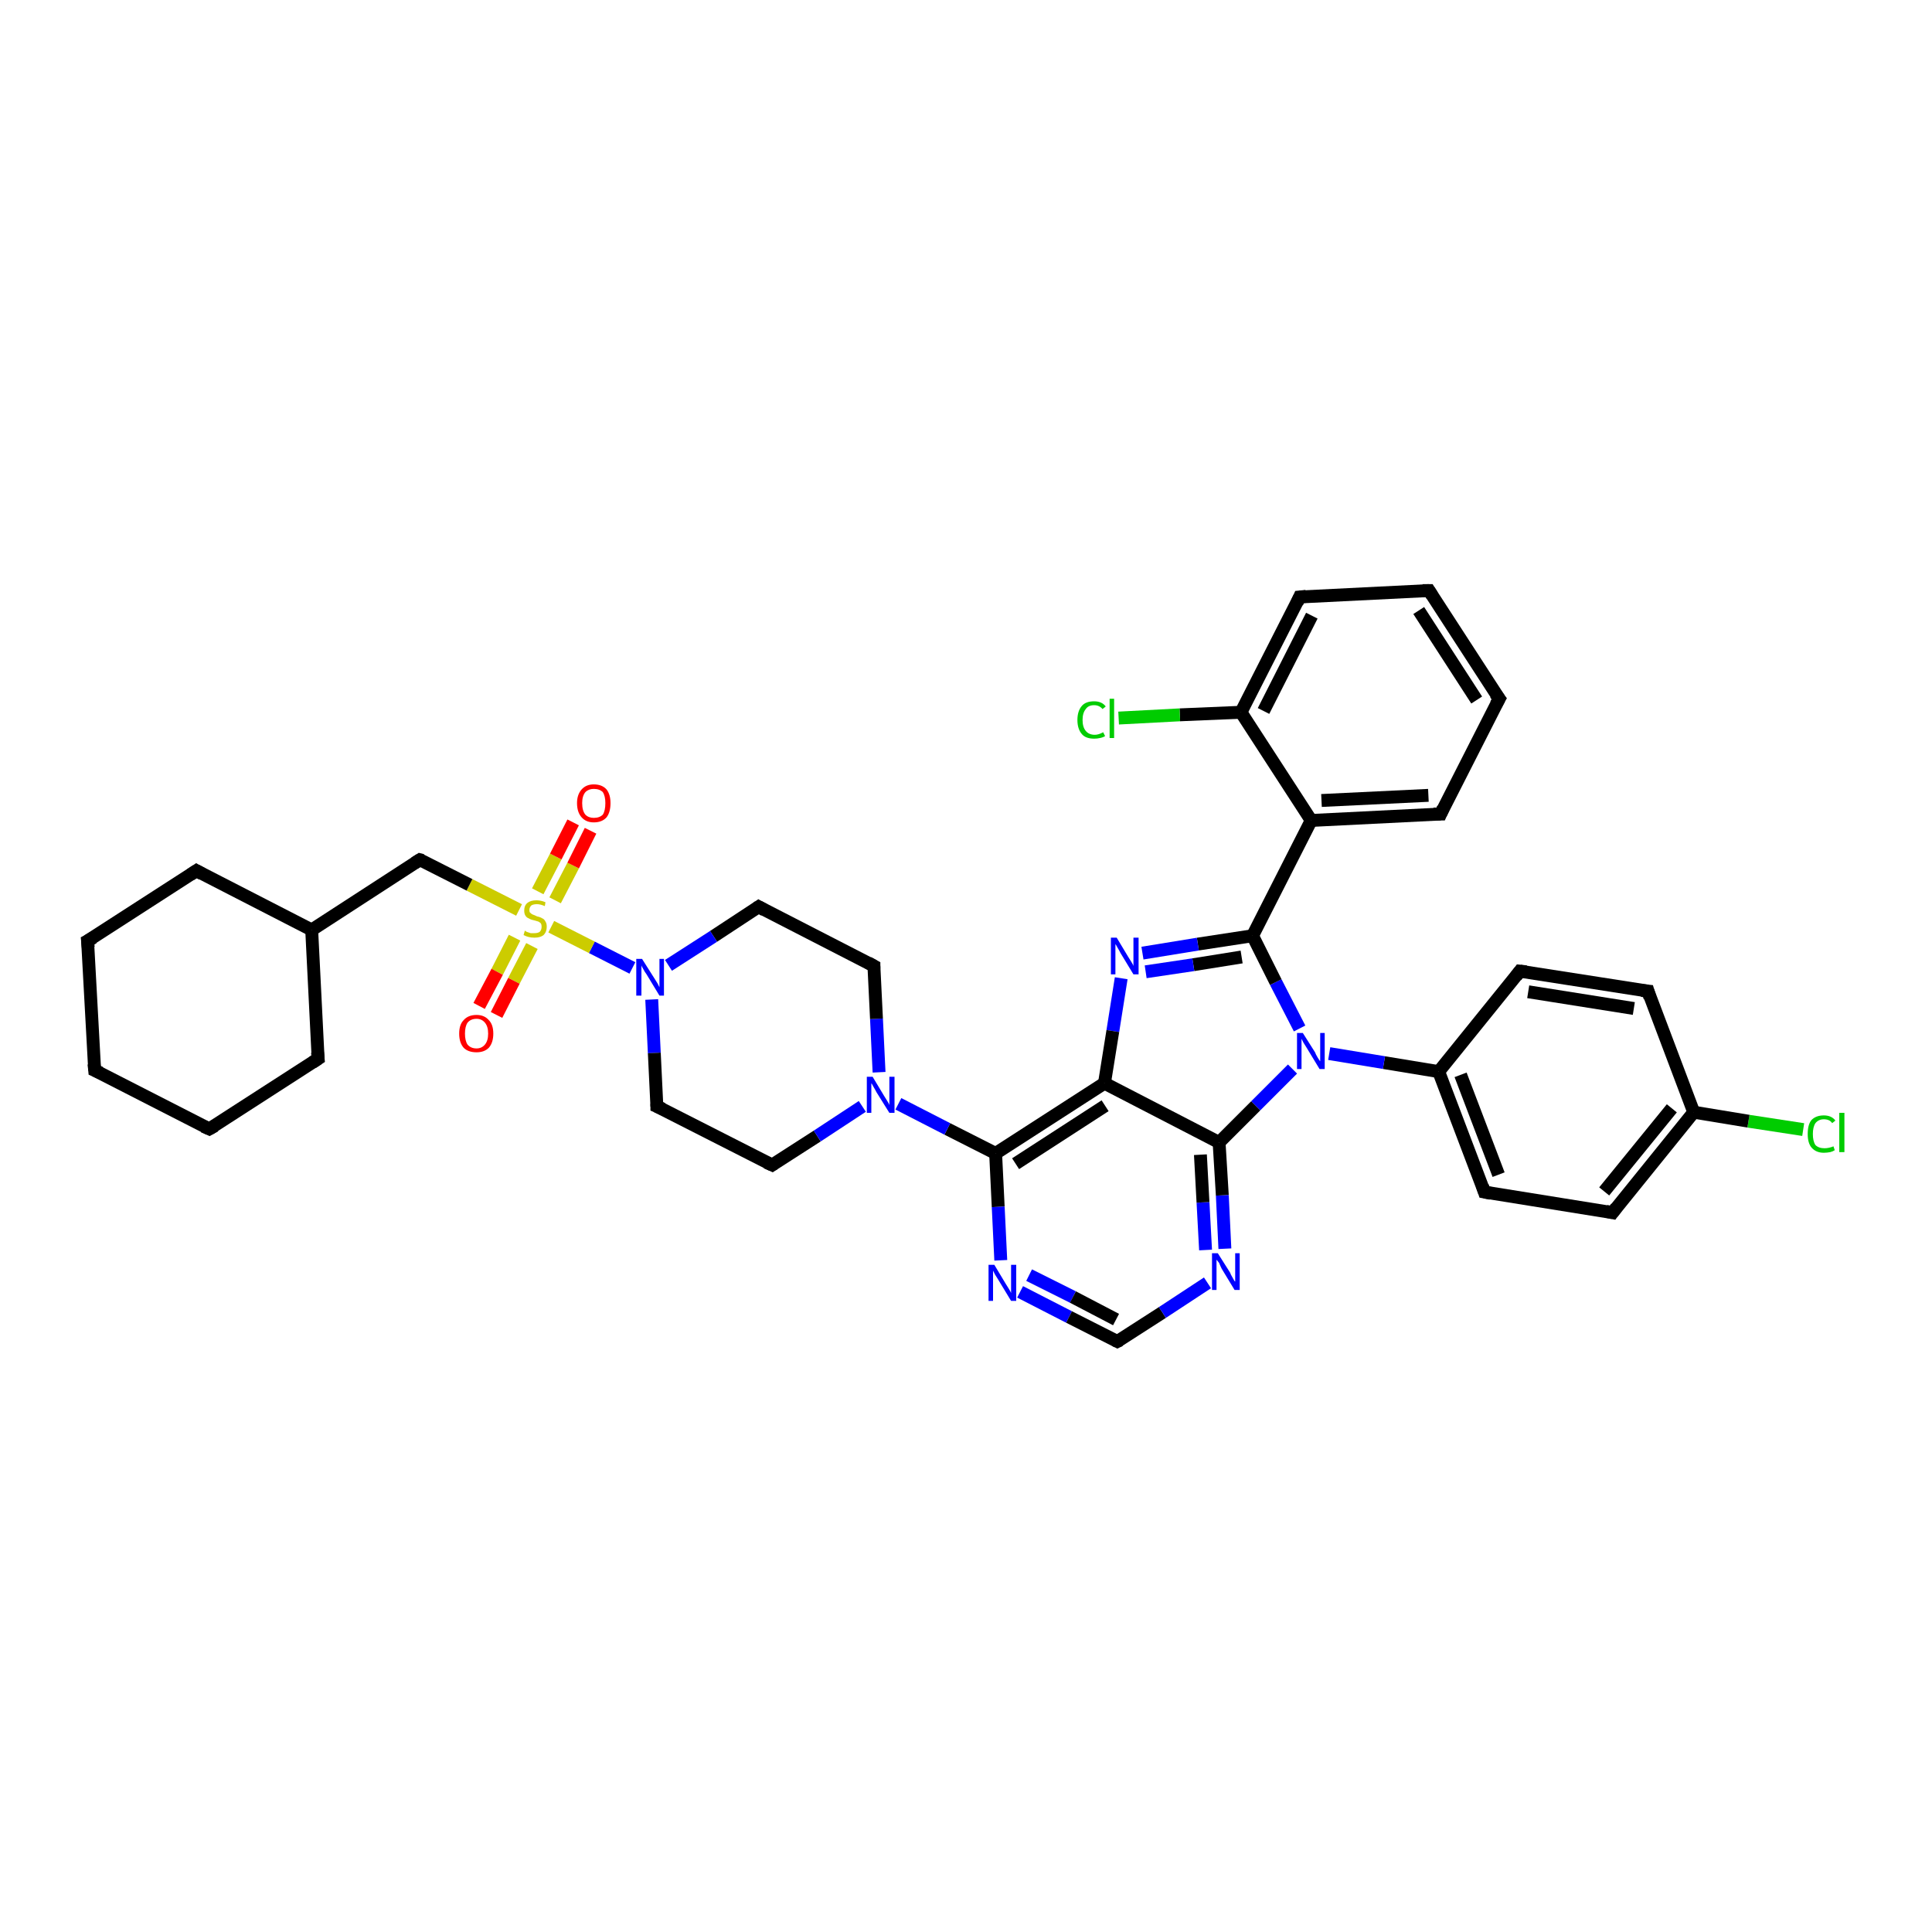 <?xml version='1.0' encoding='iso-8859-1'?>
<svg version='1.1' baseProfile='full'
              xmlns='http://www.w3.org/2000/svg'
                      xmlns:rdkit='http://www.rdkit.org/xml'
                      xmlns:xlink='http://www.w3.org/1999/xlink'
                  xml:space='preserve'
width='300px' height='300px' viewBox='0 0 300 300'>
<!-- END OF HEADER -->
<rect style='opacity:1.0;fill:#FFFFFF;stroke:none' width='300.0' height='300.0' x='0.0' y='0.0'> </rect>
<path class='bond-0 atom-0 atom-1' d='M 280.0,175.4 L 271.5,174.1' style='fill:none;fill-rule:evenodd;stroke:#00CC00;stroke-width:2.0px;stroke-linecap:butt;stroke-linejoin:miter;stroke-opacity:1' />
<path class='bond-0 atom-0 atom-1' d='M 271.5,174.1 L 263.0,172.7' style='fill:none;fill-rule:evenodd;stroke:#000000;stroke-width:2.0px;stroke-linecap:butt;stroke-linejoin:miter;stroke-opacity:1' />
<path class='bond-1 atom-1 atom-2' d='M 263.0,172.7 L 250.4,188.3' style='fill:none;fill-rule:evenodd;stroke:#000000;stroke-width:2.0px;stroke-linecap:butt;stroke-linejoin:miter;stroke-opacity:1' />
<path class='bond-1 atom-1 atom-2' d='M 259.6,172.1 L 249.1,185.0' style='fill:none;fill-rule:evenodd;stroke:#000000;stroke-width:2.0px;stroke-linecap:butt;stroke-linejoin:miter;stroke-opacity:1' />
<path class='bond-2 atom-2 atom-3' d='M 250.4,188.3 L 230.5,185.1' style='fill:none;fill-rule:evenodd;stroke:#000000;stroke-width:2.0px;stroke-linecap:butt;stroke-linejoin:miter;stroke-opacity:1' />
<path class='bond-3 atom-3 atom-4' d='M 230.5,185.1 L 223.4,166.4' style='fill:none;fill-rule:evenodd;stroke:#000000;stroke-width:2.0px;stroke-linecap:butt;stroke-linejoin:miter;stroke-opacity:1' />
<path class='bond-3 atom-3 atom-4' d='M 232.7,182.4 L 226.8,166.9' style='fill:none;fill-rule:evenodd;stroke:#000000;stroke-width:2.0px;stroke-linecap:butt;stroke-linejoin:miter;stroke-opacity:1' />
<path class='bond-4 atom-4 atom-5' d='M 223.4,166.4 L 236.0,150.8' style='fill:none;fill-rule:evenodd;stroke:#000000;stroke-width:2.0px;stroke-linecap:butt;stroke-linejoin:miter;stroke-opacity:1' />
<path class='bond-5 atom-5 atom-6' d='M 236.0,150.8 L 255.9,153.9' style='fill:none;fill-rule:evenodd;stroke:#000000;stroke-width:2.0px;stroke-linecap:butt;stroke-linejoin:miter;stroke-opacity:1' />
<path class='bond-5 atom-5 atom-6' d='M 237.3,154.0 L 253.7,156.6' style='fill:none;fill-rule:evenodd;stroke:#000000;stroke-width:2.0px;stroke-linecap:butt;stroke-linejoin:miter;stroke-opacity:1' />
<path class='bond-6 atom-4 atom-7' d='M 223.4,166.4 L 214.9,165.0' style='fill:none;fill-rule:evenodd;stroke:#000000;stroke-width:2.0px;stroke-linecap:butt;stroke-linejoin:miter;stroke-opacity:1' />
<path class='bond-6 atom-4 atom-7' d='M 214.9,165.0 L 206.4,163.6' style='fill:none;fill-rule:evenodd;stroke:#0000FF;stroke-width:2.0px;stroke-linecap:butt;stroke-linejoin:miter;stroke-opacity:1' />
<path class='bond-7 atom-7 atom-8' d='M 201.8,159.7 L 198.1,152.5' style='fill:none;fill-rule:evenodd;stroke:#0000FF;stroke-width:2.0px;stroke-linecap:butt;stroke-linejoin:miter;stroke-opacity:1' />
<path class='bond-7 atom-7 atom-8' d='M 198.1,152.5 L 194.5,145.3' style='fill:none;fill-rule:evenodd;stroke:#000000;stroke-width:2.0px;stroke-linecap:butt;stroke-linejoin:miter;stroke-opacity:1' />
<path class='bond-8 atom-8 atom-9' d='M 194.5,145.3 L 186.0,146.6' style='fill:none;fill-rule:evenodd;stroke:#000000;stroke-width:2.0px;stroke-linecap:butt;stroke-linejoin:miter;stroke-opacity:1' />
<path class='bond-8 atom-8 atom-9' d='M 186.0,146.6 L 177.4,148.0' style='fill:none;fill-rule:evenodd;stroke:#0000FF;stroke-width:2.0px;stroke-linecap:butt;stroke-linejoin:miter;stroke-opacity:1' />
<path class='bond-8 atom-8 atom-9' d='M 192.8,148.6 L 185.3,149.8' style='fill:none;fill-rule:evenodd;stroke:#000000;stroke-width:2.0px;stroke-linecap:butt;stroke-linejoin:miter;stroke-opacity:1' />
<path class='bond-8 atom-8 atom-9' d='M 185.3,149.8 L 177.9,150.9' style='fill:none;fill-rule:evenodd;stroke:#0000FF;stroke-width:2.0px;stroke-linecap:butt;stroke-linejoin:miter;stroke-opacity:1' />
<path class='bond-9 atom-9 atom-10' d='M 174.1,151.9 L 172.8,160.1' style='fill:none;fill-rule:evenodd;stroke:#0000FF;stroke-width:2.0px;stroke-linecap:butt;stroke-linejoin:miter;stroke-opacity:1' />
<path class='bond-9 atom-9 atom-10' d='M 172.8,160.1 L 171.5,168.2' style='fill:none;fill-rule:evenodd;stroke:#000000;stroke-width:2.0px;stroke-linecap:butt;stroke-linejoin:miter;stroke-opacity:1' />
<path class='bond-10 atom-10 atom-11' d='M 171.5,168.2 L 154.6,179.1' style='fill:none;fill-rule:evenodd;stroke:#000000;stroke-width:2.0px;stroke-linecap:butt;stroke-linejoin:miter;stroke-opacity:1' />
<path class='bond-10 atom-10 atom-11' d='M 171.6,171.7 L 157.7,180.7' style='fill:none;fill-rule:evenodd;stroke:#000000;stroke-width:2.0px;stroke-linecap:butt;stroke-linejoin:miter;stroke-opacity:1' />
<path class='bond-11 atom-11 atom-12' d='M 154.6,179.1 L 155.0,187.4' style='fill:none;fill-rule:evenodd;stroke:#000000;stroke-width:2.0px;stroke-linecap:butt;stroke-linejoin:miter;stroke-opacity:1' />
<path class='bond-11 atom-11 atom-12' d='M 155.0,187.4 L 155.4,195.7' style='fill:none;fill-rule:evenodd;stroke:#0000FF;stroke-width:2.0px;stroke-linecap:butt;stroke-linejoin:miter;stroke-opacity:1' />
<path class='bond-12 atom-12 atom-13' d='M 158.4,200.6 L 166.0,204.5' style='fill:none;fill-rule:evenodd;stroke:#0000FF;stroke-width:2.0px;stroke-linecap:butt;stroke-linejoin:miter;stroke-opacity:1' />
<path class='bond-12 atom-12 atom-13' d='M 166.0,204.5 L 173.5,208.3' style='fill:none;fill-rule:evenodd;stroke:#000000;stroke-width:2.0px;stroke-linecap:butt;stroke-linejoin:miter;stroke-opacity:1' />
<path class='bond-12 atom-12 atom-13' d='M 159.8,198.0 L 166.6,201.4' style='fill:none;fill-rule:evenodd;stroke:#0000FF;stroke-width:2.0px;stroke-linecap:butt;stroke-linejoin:miter;stroke-opacity:1' />
<path class='bond-12 atom-12 atom-13' d='M 166.6,201.4 L 173.3,204.9' style='fill:none;fill-rule:evenodd;stroke:#000000;stroke-width:2.0px;stroke-linecap:butt;stroke-linejoin:miter;stroke-opacity:1' />
<path class='bond-13 atom-13 atom-14' d='M 173.5,208.3 L 180.5,203.8' style='fill:none;fill-rule:evenodd;stroke:#000000;stroke-width:2.0px;stroke-linecap:butt;stroke-linejoin:miter;stroke-opacity:1' />
<path class='bond-13 atom-13 atom-14' d='M 180.5,203.8 L 187.5,199.2' style='fill:none;fill-rule:evenodd;stroke:#0000FF;stroke-width:2.0px;stroke-linecap:butt;stroke-linejoin:miter;stroke-opacity:1' />
<path class='bond-14 atom-14 atom-15' d='M 190.2,193.9 L 189.8,185.6' style='fill:none;fill-rule:evenodd;stroke:#0000FF;stroke-width:2.0px;stroke-linecap:butt;stroke-linejoin:miter;stroke-opacity:1' />
<path class='bond-14 atom-14 atom-15' d='M 189.8,185.6 L 189.3,177.4' style='fill:none;fill-rule:evenodd;stroke:#000000;stroke-width:2.0px;stroke-linecap:butt;stroke-linejoin:miter;stroke-opacity:1' />
<path class='bond-14 atom-14 atom-15' d='M 187.2,194.1 L 186.8,186.7' style='fill:none;fill-rule:evenodd;stroke:#0000FF;stroke-width:2.0px;stroke-linecap:butt;stroke-linejoin:miter;stroke-opacity:1' />
<path class='bond-14 atom-14 atom-15' d='M 186.8,186.7 L 186.4,179.3' style='fill:none;fill-rule:evenodd;stroke:#000000;stroke-width:2.0px;stroke-linecap:butt;stroke-linejoin:miter;stroke-opacity:1' />
<path class='bond-15 atom-11 atom-16' d='M 154.6,179.1 L 147.1,175.3' style='fill:none;fill-rule:evenodd;stroke:#000000;stroke-width:2.0px;stroke-linecap:butt;stroke-linejoin:miter;stroke-opacity:1' />
<path class='bond-15 atom-11 atom-16' d='M 147.1,175.3 L 139.5,171.4' style='fill:none;fill-rule:evenodd;stroke:#0000FF;stroke-width:2.0px;stroke-linecap:butt;stroke-linejoin:miter;stroke-opacity:1' />
<path class='bond-16 atom-16 atom-17' d='M 136.5,166.5 L 136.1,158.2' style='fill:none;fill-rule:evenodd;stroke:#0000FF;stroke-width:2.0px;stroke-linecap:butt;stroke-linejoin:miter;stroke-opacity:1' />
<path class='bond-16 atom-16 atom-17' d='M 136.1,158.2 L 135.7,150.0' style='fill:none;fill-rule:evenodd;stroke:#000000;stroke-width:2.0px;stroke-linecap:butt;stroke-linejoin:miter;stroke-opacity:1' />
<path class='bond-17 atom-17 atom-18' d='M 135.7,150.0 L 117.8,140.8' style='fill:none;fill-rule:evenodd;stroke:#000000;stroke-width:2.0px;stroke-linecap:butt;stroke-linejoin:miter;stroke-opacity:1' />
<path class='bond-18 atom-18 atom-19' d='M 117.8,140.8 L 110.8,145.4' style='fill:none;fill-rule:evenodd;stroke:#000000;stroke-width:2.0px;stroke-linecap:butt;stroke-linejoin:miter;stroke-opacity:1' />
<path class='bond-18 atom-18 atom-19' d='M 110.8,145.4 L 103.8,149.9' style='fill:none;fill-rule:evenodd;stroke:#0000FF;stroke-width:2.0px;stroke-linecap:butt;stroke-linejoin:miter;stroke-opacity:1' />
<path class='bond-19 atom-19 atom-20' d='M 101.2,155.2 L 101.6,163.5' style='fill:none;fill-rule:evenodd;stroke:#0000FF;stroke-width:2.0px;stroke-linecap:butt;stroke-linejoin:miter;stroke-opacity:1' />
<path class='bond-19 atom-19 atom-20' d='M 101.6,163.5 L 102.0,171.8' style='fill:none;fill-rule:evenodd;stroke:#000000;stroke-width:2.0px;stroke-linecap:butt;stroke-linejoin:miter;stroke-opacity:1' />
<path class='bond-20 atom-20 atom-21' d='M 102.0,171.8 L 119.9,180.9' style='fill:none;fill-rule:evenodd;stroke:#000000;stroke-width:2.0px;stroke-linecap:butt;stroke-linejoin:miter;stroke-opacity:1' />
<path class='bond-21 atom-19 atom-22' d='M 98.2,150.3 L 91.9,147.1' style='fill:none;fill-rule:evenodd;stroke:#0000FF;stroke-width:2.0px;stroke-linecap:butt;stroke-linejoin:miter;stroke-opacity:1' />
<path class='bond-21 atom-19 atom-22' d='M 91.9,147.1 L 85.6,143.9' style='fill:none;fill-rule:evenodd;stroke:#CCCC00;stroke-width:2.0px;stroke-linecap:butt;stroke-linejoin:miter;stroke-opacity:1' />
<path class='bond-22 atom-22 atom-23' d='M 79.9,145.6 L 77.2,150.9' style='fill:none;fill-rule:evenodd;stroke:#CCCC00;stroke-width:2.0px;stroke-linecap:butt;stroke-linejoin:miter;stroke-opacity:1' />
<path class='bond-22 atom-22 atom-23' d='M 77.2,150.9 L 74.4,156.2' style='fill:none;fill-rule:evenodd;stroke:#FF0000;stroke-width:2.0px;stroke-linecap:butt;stroke-linejoin:miter;stroke-opacity:1' />
<path class='bond-22 atom-22 atom-23' d='M 82.6,146.9 L 79.8,152.3' style='fill:none;fill-rule:evenodd;stroke:#CCCC00;stroke-width:2.0px;stroke-linecap:butt;stroke-linejoin:miter;stroke-opacity:1' />
<path class='bond-22 atom-22 atom-23' d='M 79.8,152.3 L 77.1,157.6' style='fill:none;fill-rule:evenodd;stroke:#FF0000;stroke-width:2.0px;stroke-linecap:butt;stroke-linejoin:miter;stroke-opacity:1' />
<path class='bond-23 atom-22 atom-24' d='M 86.2,139.8 L 89.0,134.4' style='fill:none;fill-rule:evenodd;stroke:#CCCC00;stroke-width:2.0px;stroke-linecap:butt;stroke-linejoin:miter;stroke-opacity:1' />
<path class='bond-23 atom-22 atom-24' d='M 89.0,134.4 L 91.7,129.0' style='fill:none;fill-rule:evenodd;stroke:#FF0000;stroke-width:2.0px;stroke-linecap:butt;stroke-linejoin:miter;stroke-opacity:1' />
<path class='bond-23 atom-22 atom-24' d='M 83.5,138.4 L 86.3,133.0' style='fill:none;fill-rule:evenodd;stroke:#CCCC00;stroke-width:2.0px;stroke-linecap:butt;stroke-linejoin:miter;stroke-opacity:1' />
<path class='bond-23 atom-22 atom-24' d='M 86.3,133.0 L 89.0,127.7' style='fill:none;fill-rule:evenodd;stroke:#FF0000;stroke-width:2.0px;stroke-linecap:butt;stroke-linejoin:miter;stroke-opacity:1' />
<path class='bond-24 atom-22 atom-25' d='M 80.6,141.3 L 72.9,137.4' style='fill:none;fill-rule:evenodd;stroke:#CCCC00;stroke-width:2.0px;stroke-linecap:butt;stroke-linejoin:miter;stroke-opacity:1' />
<path class='bond-24 atom-22 atom-25' d='M 72.9,137.4 L 65.2,133.5' style='fill:none;fill-rule:evenodd;stroke:#000000;stroke-width:2.0px;stroke-linecap:butt;stroke-linejoin:miter;stroke-opacity:1' />
<path class='bond-25 atom-25 atom-26' d='M 65.2,133.5 L 48.4,144.4' style='fill:none;fill-rule:evenodd;stroke:#000000;stroke-width:2.0px;stroke-linecap:butt;stroke-linejoin:miter;stroke-opacity:1' />
<path class='bond-26 atom-26 atom-27' d='M 48.4,144.4 L 30.5,135.2' style='fill:none;fill-rule:evenodd;stroke:#000000;stroke-width:2.0px;stroke-linecap:butt;stroke-linejoin:miter;stroke-opacity:1' />
<path class='bond-27 atom-27 atom-28' d='M 30.5,135.2 L 13.6,146.1' style='fill:none;fill-rule:evenodd;stroke:#000000;stroke-width:2.0px;stroke-linecap:butt;stroke-linejoin:miter;stroke-opacity:1' />
<path class='bond-28 atom-28 atom-29' d='M 13.6,146.1 L 14.7,166.2' style='fill:none;fill-rule:evenodd;stroke:#000000;stroke-width:2.0px;stroke-linecap:butt;stroke-linejoin:miter;stroke-opacity:1' />
<path class='bond-29 atom-29 atom-30' d='M 14.7,166.2 L 32.5,175.3' style='fill:none;fill-rule:evenodd;stroke:#000000;stroke-width:2.0px;stroke-linecap:butt;stroke-linejoin:miter;stroke-opacity:1' />
<path class='bond-30 atom-30 atom-31' d='M 32.5,175.3 L 49.4,164.4' style='fill:none;fill-rule:evenodd;stroke:#000000;stroke-width:2.0px;stroke-linecap:butt;stroke-linejoin:miter;stroke-opacity:1' />
<path class='bond-31 atom-8 atom-32' d='M 194.5,145.3 L 203.6,127.4' style='fill:none;fill-rule:evenodd;stroke:#000000;stroke-width:2.0px;stroke-linecap:butt;stroke-linejoin:miter;stroke-opacity:1' />
<path class='bond-32 atom-32 atom-33' d='M 203.6,127.4 L 223.7,126.4' style='fill:none;fill-rule:evenodd;stroke:#000000;stroke-width:2.0px;stroke-linecap:butt;stroke-linejoin:miter;stroke-opacity:1' />
<path class='bond-32 atom-32 atom-33' d='M 205.2,124.3 L 221.8,123.5' style='fill:none;fill-rule:evenodd;stroke:#000000;stroke-width:2.0px;stroke-linecap:butt;stroke-linejoin:miter;stroke-opacity:1' />
<path class='bond-33 atom-33 atom-34' d='M 223.7,126.4 L 232.8,108.5' style='fill:none;fill-rule:evenodd;stroke:#000000;stroke-width:2.0px;stroke-linecap:butt;stroke-linejoin:miter;stroke-opacity:1' />
<path class='bond-34 atom-34 atom-35' d='M 232.8,108.5 L 221.9,91.7' style='fill:none;fill-rule:evenodd;stroke:#000000;stroke-width:2.0px;stroke-linecap:butt;stroke-linejoin:miter;stroke-opacity:1' />
<path class='bond-34 atom-34 atom-35' d='M 229.3,108.7 L 220.3,94.8' style='fill:none;fill-rule:evenodd;stroke:#000000;stroke-width:2.0px;stroke-linecap:butt;stroke-linejoin:miter;stroke-opacity:1' />
<path class='bond-35 atom-35 atom-36' d='M 221.9,91.7 L 201.8,92.7' style='fill:none;fill-rule:evenodd;stroke:#000000;stroke-width:2.0px;stroke-linecap:butt;stroke-linejoin:miter;stroke-opacity:1' />
<path class='bond-36 atom-36 atom-37' d='M 201.8,92.7 L 192.7,110.6' style='fill:none;fill-rule:evenodd;stroke:#000000;stroke-width:2.0px;stroke-linecap:butt;stroke-linejoin:miter;stroke-opacity:1' />
<path class='bond-36 atom-36 atom-37' d='M 203.7,95.6 L 196.2,110.4' style='fill:none;fill-rule:evenodd;stroke:#000000;stroke-width:2.0px;stroke-linecap:butt;stroke-linejoin:miter;stroke-opacity:1' />
<path class='bond-37 atom-37 atom-38' d='M 192.7,110.6 L 183.2,111.0' style='fill:none;fill-rule:evenodd;stroke:#000000;stroke-width:2.0px;stroke-linecap:butt;stroke-linejoin:miter;stroke-opacity:1' />
<path class='bond-37 atom-37 atom-38' d='M 183.2,111.0 L 173.7,111.5' style='fill:none;fill-rule:evenodd;stroke:#00CC00;stroke-width:2.0px;stroke-linecap:butt;stroke-linejoin:miter;stroke-opacity:1' />
<path class='bond-38 atom-6 atom-1' d='M 255.9,153.9 L 263.0,172.7' style='fill:none;fill-rule:evenodd;stroke:#000000;stroke-width:2.0px;stroke-linecap:butt;stroke-linejoin:miter;stroke-opacity:1' />
<path class='bond-39 atom-15 atom-7' d='M 189.3,177.4 L 195.0,171.7' style='fill:none;fill-rule:evenodd;stroke:#000000;stroke-width:2.0px;stroke-linecap:butt;stroke-linejoin:miter;stroke-opacity:1' />
<path class='bond-39 atom-15 atom-7' d='M 195.0,171.7 L 200.7,166.0' style='fill:none;fill-rule:evenodd;stroke:#0000FF;stroke-width:2.0px;stroke-linecap:butt;stroke-linejoin:miter;stroke-opacity:1' />
<path class='bond-40 atom-21 atom-16' d='M 119.9,180.9 L 126.9,176.4' style='fill:none;fill-rule:evenodd;stroke:#000000;stroke-width:2.0px;stroke-linecap:butt;stroke-linejoin:miter;stroke-opacity:1' />
<path class='bond-40 atom-21 atom-16' d='M 126.9,176.4 L 133.9,171.8' style='fill:none;fill-rule:evenodd;stroke:#0000FF;stroke-width:2.0px;stroke-linecap:butt;stroke-linejoin:miter;stroke-opacity:1' />
<path class='bond-41 atom-31 atom-26' d='M 49.4,164.4 L 48.4,144.4' style='fill:none;fill-rule:evenodd;stroke:#000000;stroke-width:2.0px;stroke-linecap:butt;stroke-linejoin:miter;stroke-opacity:1' />
<path class='bond-42 atom-37 atom-32' d='M 192.7,110.6 L 203.6,127.4' style='fill:none;fill-rule:evenodd;stroke:#000000;stroke-width:2.0px;stroke-linecap:butt;stroke-linejoin:miter;stroke-opacity:1' />
<path class='bond-43 atom-15 atom-10' d='M 189.3,177.4 L 171.5,168.2' style='fill:none;fill-rule:evenodd;stroke:#000000;stroke-width:2.0px;stroke-linecap:butt;stroke-linejoin:miter;stroke-opacity:1' />
<path d='M 251.0,187.5 L 250.4,188.3 L 249.4,188.1' style='fill:none;stroke:#000000;stroke-width:2.0px;stroke-linecap:butt;stroke-linejoin:miter;stroke-opacity:1;' />
<path d='M 231.5,185.3 L 230.5,185.1 L 230.2,184.2' style='fill:none;stroke:#000000;stroke-width:2.0px;stroke-linecap:butt;stroke-linejoin:miter;stroke-opacity:1;' />
<path d='M 235.4,151.6 L 236.0,150.8 L 237.0,150.9' style='fill:none;stroke:#000000;stroke-width:2.0px;stroke-linecap:butt;stroke-linejoin:miter;stroke-opacity:1;' />
<path d='M 254.9,153.8 L 255.9,153.9 L 256.2,154.9' style='fill:none;stroke:#000000;stroke-width:2.0px;stroke-linecap:butt;stroke-linejoin:miter;stroke-opacity:1;' />
<path d='M 173.1,208.1 L 173.5,208.3 L 173.9,208.1' style='fill:none;stroke:#000000;stroke-width:2.0px;stroke-linecap:butt;stroke-linejoin:miter;stroke-opacity:1;' />
<path d='M 135.7,150.4 L 135.7,150.0 L 134.8,149.5' style='fill:none;stroke:#000000;stroke-width:2.0px;stroke-linecap:butt;stroke-linejoin:miter;stroke-opacity:1;' />
<path d='M 118.7,141.3 L 117.8,140.8 L 117.5,141.0' style='fill:none;stroke:#000000;stroke-width:2.0px;stroke-linecap:butt;stroke-linejoin:miter;stroke-opacity:1;' />
<path d='M 102.0,171.4 L 102.0,171.8 L 102.9,172.2' style='fill:none;stroke:#000000;stroke-width:2.0px;stroke-linecap:butt;stroke-linejoin:miter;stroke-opacity:1;' />
<path d='M 119.0,180.5 L 119.9,180.9 L 120.2,180.7' style='fill:none;stroke:#000000;stroke-width:2.0px;stroke-linecap:butt;stroke-linejoin:miter;stroke-opacity:1;' />
<path d='M 65.6,133.6 L 65.2,133.5 L 64.4,134.0' style='fill:none;stroke:#000000;stroke-width:2.0px;stroke-linecap:butt;stroke-linejoin:miter;stroke-opacity:1;' />
<path d='M 31.4,135.7 L 30.5,135.2 L 29.6,135.8' style='fill:none;stroke:#000000;stroke-width:2.0px;stroke-linecap:butt;stroke-linejoin:miter;stroke-opacity:1;' />
<path d='M 14.5,145.6 L 13.6,146.1 L 13.7,147.1' style='fill:none;stroke:#000000;stroke-width:2.0px;stroke-linecap:butt;stroke-linejoin:miter;stroke-opacity:1;' />
<path d='M 14.6,165.2 L 14.7,166.2 L 15.6,166.6' style='fill:none;stroke:#000000;stroke-width:2.0px;stroke-linecap:butt;stroke-linejoin:miter;stroke-opacity:1;' />
<path d='M 31.6,174.9 L 32.5,175.3 L 33.4,174.8' style='fill:none;stroke:#000000;stroke-width:2.0px;stroke-linecap:butt;stroke-linejoin:miter;stroke-opacity:1;' />
<path d='M 48.5,165.0 L 49.4,164.4 L 49.3,163.4' style='fill:none;stroke:#000000;stroke-width:2.0px;stroke-linecap:butt;stroke-linejoin:miter;stroke-opacity:1;' />
<path d='M 222.6,126.4 L 223.7,126.4 L 224.1,125.5' style='fill:none;stroke:#000000;stroke-width:2.0px;stroke-linecap:butt;stroke-linejoin:miter;stroke-opacity:1;' />
<path d='M 232.3,109.4 L 232.8,108.5 L 232.2,107.7' style='fill:none;stroke:#000000;stroke-width:2.0px;stroke-linecap:butt;stroke-linejoin:miter;stroke-opacity:1;' />
<path d='M 222.4,92.5 L 221.9,91.7 L 220.9,91.7' style='fill:none;stroke:#000000;stroke-width:2.0px;stroke-linecap:butt;stroke-linejoin:miter;stroke-opacity:1;' />
<path d='M 202.8,92.6 L 201.8,92.7 L 201.4,93.6' style='fill:none;stroke:#000000;stroke-width:2.0px;stroke-linecap:butt;stroke-linejoin:miter;stroke-opacity:1;' />
<path class='atom-0' d='M 280.7 176.1
Q 280.7 174.6, 281.3 173.9
Q 282.0 173.2, 283.2 173.2
Q 284.4 173.2, 285.0 174.0
L 284.5 174.4
Q 284.1 173.8, 283.2 173.8
Q 282.4 173.8, 281.9 174.4
Q 281.5 175.0, 281.5 176.1
Q 281.5 177.2, 281.9 177.8
Q 282.4 178.3, 283.3 178.3
Q 284.0 178.3, 284.7 178.0
L 284.9 178.6
Q 284.6 178.8, 284.2 178.9
Q 283.7 179.0, 283.2 179.0
Q 282.0 179.0, 281.3 178.2
Q 280.7 177.5, 280.7 176.1
' fill='#00CC00'/>
<path class='atom-0' d='M 285.6 172.8
L 286.4 172.8
L 286.4 178.9
L 285.6 178.9
L 285.6 172.8
' fill='#00CC00'/>
<path class='atom-7' d='M 202.3 160.4
L 204.2 163.4
Q 204.3 163.7, 204.6 164.2
Q 204.9 164.7, 205.0 164.8
L 205.0 160.4
L 205.7 160.4
L 205.7 166.0
L 204.9 166.0
L 202.9 162.7
Q 202.7 162.4, 202.4 161.9
Q 202.2 161.5, 202.1 161.3
L 202.1 166.0
L 201.4 166.0
L 201.4 160.4
L 202.3 160.4
' fill='#0000FF'/>
<path class='atom-9' d='M 173.4 145.6
L 175.2 148.6
Q 175.4 148.9, 175.7 149.4
Q 176.0 149.9, 176.0 150.0
L 176.0 145.6
L 176.8 145.6
L 176.8 151.3
L 176.0 151.3
L 174.0 148.0
Q 173.8 147.6, 173.5 147.1
Q 173.3 146.7, 173.2 146.6
L 173.2 151.3
L 172.5 151.3
L 172.5 145.6
L 173.4 145.6
' fill='#0000FF'/>
<path class='atom-12' d='M 154.4 196.4
L 156.2 199.4
Q 156.4 199.7, 156.7 200.2
Q 157.0 200.7, 157.0 200.8
L 157.0 196.4
L 157.8 196.4
L 157.8 202.0
L 157.0 202.0
L 155.0 198.7
Q 154.8 198.4, 154.5 197.9
Q 154.3 197.5, 154.2 197.3
L 154.2 202.0
L 153.5 202.0
L 153.5 196.4
L 154.4 196.4
' fill='#0000FF'/>
<path class='atom-14' d='M 189.1 194.6
L 191.0 197.6
Q 191.1 197.9, 191.4 198.4
Q 191.7 199.0, 191.8 199.0
L 191.8 194.6
L 192.5 194.6
L 192.5 200.3
L 191.7 200.3
L 189.7 197.0
Q 189.5 196.6, 189.3 196.1
Q 189.0 195.7, 188.9 195.6
L 188.9 200.3
L 188.2 200.3
L 188.2 194.6
L 189.1 194.6
' fill='#0000FF'/>
<path class='atom-16' d='M 135.5 167.2
L 137.3 170.2
Q 137.5 170.5, 137.8 171.0
Q 138.1 171.5, 138.1 171.6
L 138.1 167.2
L 138.9 167.2
L 138.9 172.8
L 138.1 172.8
L 136.1 169.6
Q 135.9 169.2, 135.6 168.7
Q 135.4 168.3, 135.3 168.2
L 135.3 172.8
L 134.6 172.8
L 134.6 167.2
L 135.5 167.2
' fill='#0000FF'/>
<path class='atom-19' d='M 99.7 148.9
L 101.6 151.9
Q 101.8 152.2, 102.1 152.7
Q 102.4 153.3, 102.4 153.3
L 102.4 148.9
L 103.1 148.9
L 103.1 154.6
L 102.4 154.6
L 100.4 151.3
Q 100.1 150.9, 99.9 150.5
Q 99.6 150.0, 99.6 149.9
L 99.6 154.6
L 98.8 154.6
L 98.8 148.9
L 99.7 148.9
' fill='#0000FF'/>
<path class='atom-22' d='M 81.5 144.5
Q 81.6 144.6, 81.8 144.7
Q 82.1 144.8, 82.4 144.9
Q 82.7 144.9, 83.0 144.9
Q 83.5 144.9, 83.8 144.7
Q 84.1 144.4, 84.1 143.9
Q 84.1 143.6, 84.0 143.4
Q 83.8 143.2, 83.6 143.1
Q 83.3 143.0, 82.9 142.9
Q 82.4 142.8, 82.1 142.6
Q 81.8 142.5, 81.6 142.2
Q 81.4 141.9, 81.4 141.4
Q 81.4 140.6, 81.9 140.2
Q 82.4 139.8, 83.3 139.8
Q 84.0 139.8, 84.7 140.1
L 84.6 140.7
Q 83.9 140.4, 83.4 140.4
Q 82.8 140.4, 82.5 140.6
Q 82.2 140.9, 82.2 141.3
Q 82.2 141.6, 82.3 141.7
Q 82.5 141.9, 82.7 142.0
Q 83.0 142.1, 83.4 142.3
Q 83.9 142.4, 84.2 142.6
Q 84.5 142.7, 84.7 143.1
Q 84.9 143.4, 84.9 143.9
Q 84.9 144.7, 84.4 145.2
Q 83.9 145.6, 83.0 145.6
Q 82.5 145.6, 82.1 145.5
Q 81.7 145.4, 81.3 145.2
L 81.5 144.5
' fill='#CCCC00'/>
<path class='atom-23' d='M 71.3 160.5
Q 71.3 159.1, 72.0 158.4
Q 72.7 157.6, 74.0 157.6
Q 75.2 157.6, 75.9 158.4
Q 76.6 159.1, 76.6 160.5
Q 76.6 161.9, 75.9 162.7
Q 75.2 163.4, 74.0 163.4
Q 72.7 163.4, 72.0 162.7
Q 71.3 161.9, 71.3 160.5
M 74.0 162.8
Q 74.8 162.8, 75.3 162.2
Q 75.8 161.6, 75.8 160.5
Q 75.8 159.4, 75.3 158.8
Q 74.8 158.2, 74.0 158.2
Q 73.1 158.2, 72.6 158.8
Q 72.2 159.4, 72.2 160.5
Q 72.2 161.6, 72.6 162.2
Q 73.1 162.8, 74.0 162.8
' fill='#FF0000'/>
<path class='atom-24' d='M 89.6 124.7
Q 89.6 123.4, 90.3 122.6
Q 91.0 121.8, 92.2 121.8
Q 93.5 121.8, 94.2 122.6
Q 94.8 123.4, 94.8 124.7
Q 94.8 126.1, 94.2 126.9
Q 93.5 127.7, 92.2 127.7
Q 91.0 127.7, 90.3 126.9
Q 89.6 126.1, 89.6 124.7
M 92.2 127.0
Q 93.1 127.0, 93.6 126.5
Q 94.0 125.9, 94.0 124.7
Q 94.0 123.6, 93.6 123.0
Q 93.1 122.5, 92.2 122.5
Q 91.4 122.5, 90.9 123.0
Q 90.4 123.6, 90.4 124.7
Q 90.4 125.9, 90.9 126.5
Q 91.4 127.0, 92.2 127.0
' fill='#FF0000'/>
<path class='atom-38' d='M 167.3 111.8
Q 167.3 110.4, 168.0 109.6
Q 168.6 108.9, 169.9 108.9
Q 171.1 108.9, 171.7 109.7
L 171.2 110.1
Q 170.7 109.5, 169.9 109.5
Q 169.0 109.5, 168.6 110.1
Q 168.1 110.7, 168.1 111.8
Q 168.1 112.9, 168.6 113.5
Q 169.1 114.1, 170.0 114.1
Q 170.6 114.1, 171.3 113.7
L 171.6 114.3
Q 171.3 114.5, 170.8 114.6
Q 170.4 114.7, 169.9 114.7
Q 168.6 114.7, 168.0 114.0
Q 167.3 113.2, 167.3 111.8
' fill='#00CC00'/>
<path class='atom-38' d='M 172.3 108.5
L 173.0 108.5
L 173.0 114.6
L 172.3 114.6
L 172.3 108.5
' fill='#00CC00'/>
</svg>
